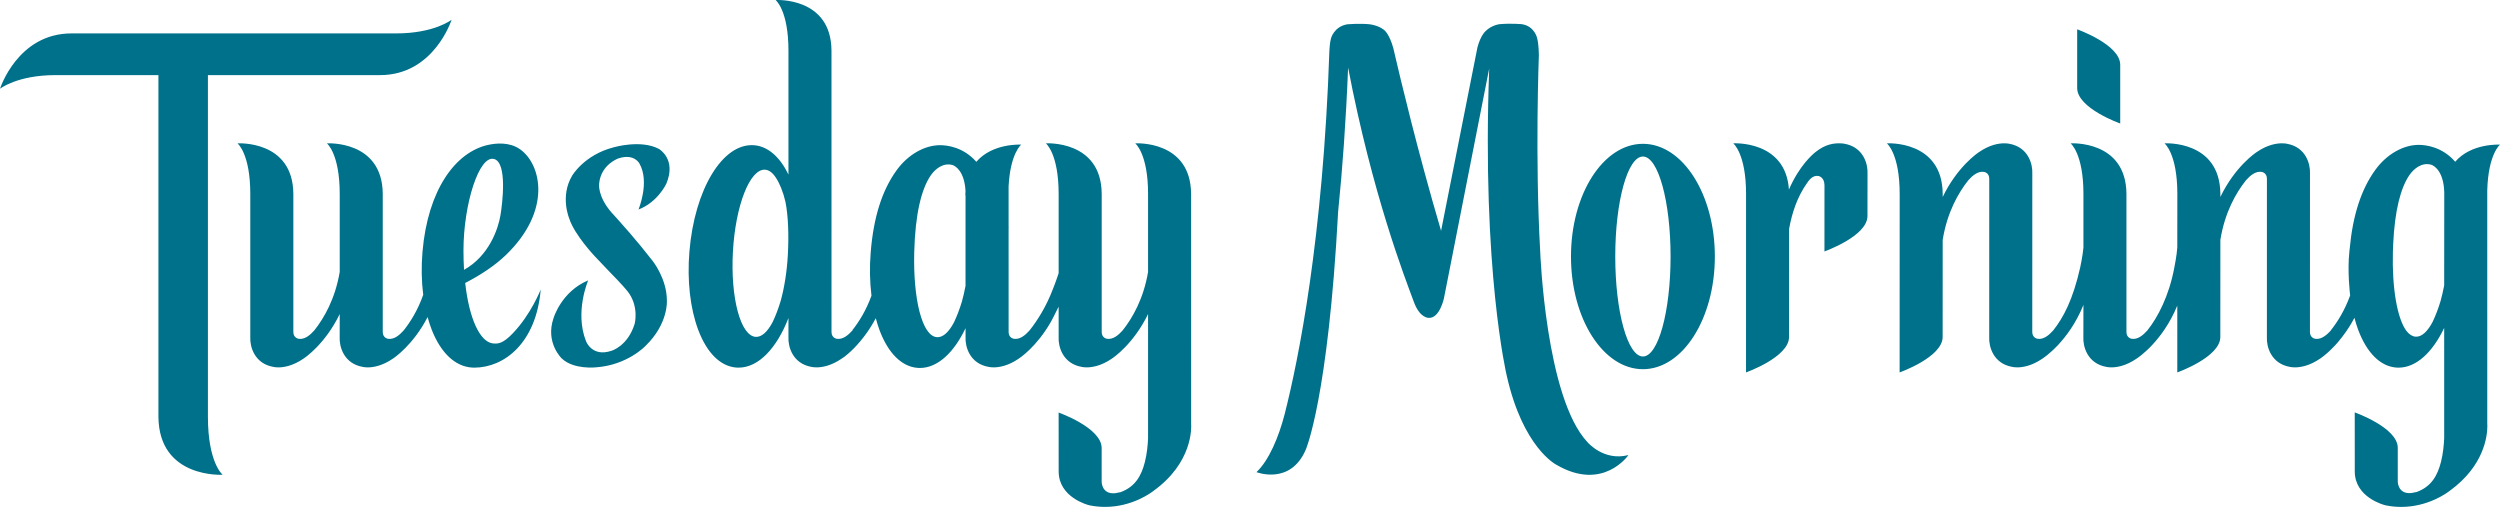 <?xml version="1.0" encoding="UTF-8"?>
<svg width="217px" height="44px" viewBox="0 0 217 44" version="1.1" xmlns="http://www.w3.org/2000/svg" xmlns:xlink="http://www.w3.org/1999/xlink">
    <!-- Generator: Sketch 49.1 (51147) - http://www.bohemiancoding.com/sketch -->
    <title>Tuesday Morning Logo</title>
    <desc>Created with Sketch.</desc>
    <defs></defs>
    <g id="Symbols" stroke="none" stroke-width="1" fill="none" fill-rule="evenodd">
        <g id="g/logo-blue" fill="#00718A">
            <path d="M217,12.554 C217,12.554 214.525,12.4 213.112,14.039 C211.973,12.731 210.548,12.574 209.935,12.575 C208.612,12.577 207.17,13.376 206.177,14.746 C204.95,16.439 204.223,18.679 203.954,21.585 C203.946,21.672 203.935,21.754 203.925,21.842 C203.74,23.53 203.977,25.521 203.993,25.642 C203.525,26.938 202.898,27.938 202.322,28.663 L202.341,28.652 C202.335,28.661 202.328,28.67 202.322,28.679 C202.304,28.698 202.285,28.718 202.267,28.737 C202.236,28.771 202.204,28.806 202.17,28.84 C202.155,28.856 202.137,28.872 202.12,28.889 C202.078,28.929 202.037,28.969 201.993,29.007 C201.982,29.017 201.97,29.027 201.959,29.036 C201.907,29.079 201.854,29.121 201.8,29.159 C201.793,29.163 201.786,29.169 201.778,29.174 C201.719,29.215 201.659,29.25 201.597,29.283 C201.398,29.387 201.187,29.442 200.965,29.407 C200.965,29.407 200.503,29.349 200.503,28.816 L200.506,15.051 C200.546,14.273 200.169,12.765 198.49,12.475 C198.427,12.462 198.283,12.439 198.072,12.439 C197.603,12.439 196.812,12.56 195.884,13.199 C195.779,13.266 194.001,14.454 192.728,17.097 L192.728,16.83 C192.697,12.139 187.879,12.442 187.879,12.442 C187.879,12.442 188.993,13.319 188.993,16.83 L188.988,21.479 C188.95,22.142 188.735,23.206 188.735,23.206 C188.27,25.708 187.292,27.547 186.393,28.679 C186.031,29.085 185.557,29.489 185.036,29.407 C185.036,29.407 184.575,29.349 184.575,28.816 L184.575,16.83 C184.545,12.139 179.728,12.442 179.728,12.442 C179.728,12.442 180.842,13.319 180.842,16.83 L180.842,21.483 C180.783,22.191 180.563,23.206 180.563,23.206 C179.932,26.001 179.119,27.547 178.22,28.679 C177.86,29.085 177.384,29.489 176.864,29.407 C176.864,29.407 176.401,29.349 176.401,28.816 L176.404,15.051 C176.444,14.273 176.068,12.765 174.389,12.475 C174.325,12.462 174.181,12.439 173.97,12.439 C173.502,12.439 172.711,12.56 171.782,13.199 C171.678,13.266 169.9,14.454 168.626,17.097 L168.626,16.83 C168.596,12.139 163.777,12.442 163.777,12.442 C163.777,12.442 164.892,13.319 164.892,16.83 L164.887,32.326 C164.887,32.326 168.608,31.01 168.622,29.258 L168.626,20.82 C169.011,18.43 169.985,16.734 170.847,15.649 C171.209,15.242 171.685,14.836 172.205,14.92 C172.205,14.92 172.667,14.977 172.667,15.512 L172.664,29.275 C172.624,30.054 173,31.561 174.68,31.85 C174.743,31.863 174.888,31.888 175.098,31.888 C175.565,31.888 176.357,31.765 177.285,31.127 C177.399,31.054 179.551,29.648 180.842,26.47 L180.836,29.275 C180.796,30.054 181.173,31.561 182.852,31.85 C182.915,31.863 183.06,31.888 183.27,31.888 C183.737,31.888 184.53,31.765 185.459,31.127 C185.572,31.054 187.697,29.664 188.988,26.529 L188.988,32.326 C188.988,32.326 192.71,31.01 192.724,29.258 L192.728,20.82 C193.112,18.43 194.087,16.734 194.95,15.649 C195.309,15.242 195.785,14.836 196.306,14.92 C196.306,14.92 196.768,14.977 196.768,15.512 L196.766,29.275 C196.725,30.054 197.102,31.561 198.78,31.85 C198.844,31.863 198.989,31.888 199.199,31.888 C199.667,31.888 200.459,31.765 201.387,31.127 C201.406,31.115 201.477,31.068 201.586,30.985 C201.811,30.817 202.201,30.495 202.655,30.009 C202.662,30.001 202.669,29.993 202.676,29.986 C202.744,29.914 202.81,29.839 202.88,29.761 C202.888,29.75 202.898,29.739 202.908,29.729 C203.135,29.465 203.374,29.163 203.613,28.82 C203.63,28.797 203.647,28.771 203.663,28.747 C203.725,28.659 203.785,28.567 203.845,28.473 C203.867,28.441 203.886,28.41 203.908,28.377 C203.968,28.281 204.029,28.182 204.088,28.081 C204.105,28.051 204.122,28.023 204.138,27.995 C204.215,27.862 204.29,27.727 204.365,27.585 C204.461,27.948 204.567,28.302 204.692,28.634 C205.442,30.63 206.61,31.791 207.98,31.904 C208.052,31.909 208.124,31.912 208.195,31.912 C209.724,31.912 211.143,30.591 212.155,28.463 L212.155,38.029 C212.131,38.591 212.062,39.373 211.877,40.096 C211.579,41.257 211.066,42.223 209.777,42.702 C209.624,42.739 209.464,42.77 209.3,42.796 C208.122,42.909 208.126,41.801 208.126,41.801 L208.126,38.877 L208.126,38.86 C208.113,37.11 204.391,35.795 204.391,35.795 L204.391,35.81 L204.394,40.921 C204.394,43.176 206.925,43.828 207.054,43.859 C207.53,43.958 207.988,44 208.423,44 C210.787,44 212.443,42.754 212.625,42.61 C215.622,40.45 215.897,37.847 215.902,37.005 C215.903,36.882 215.898,36.795 215.895,36.749 L215.895,36.711 L215.894,16.525 C215.98,13.367 217,12.554 217,12.554 Z M212.155,24.77 C212.064,25.251 211.959,25.707 211.842,26.128 C211.642,26.79 211.411,27.394 211.156,27.931 C210.715,28.771 210.207,29.254 209.685,29.225 C209.4,29.209 209.135,29.04 208.896,28.746 C208.071,27.673 207.621,24.978 207.703,21.852 C207.703,21.83 207.723,21.392 207.728,21.184 C207.866,18.258 208.377,16.314 209.127,15.212 C209.521,14.634 210.221,14.071 211.022,14.296 C211.291,14.372 212.125,14.885 212.162,16.725 L212.155,24.77 Z M103.387,16.83 C103.357,12.139 98.537,12.442 98.537,12.442 C98.537,12.442 99.652,13.32 99.652,16.83 L99.652,23.607 C99.256,25.946 98.297,27.608 97.446,28.679 C97.085,29.085 96.61,29.49 96.089,29.407 C96.089,29.407 95.628,29.348 95.628,28.816 L95.628,16.83 C95.598,12.139 90.779,12.442 90.779,12.442 C90.779,12.442 91.89,13.32 91.89,16.83 L91.89,23.711 C91.628,24.516 91.408,25.05 91.408,25.05 C90.814,26.624 90.032,27.841 89.366,28.679 C89.005,29.085 88.531,29.49 88.009,29.407 C88.009,29.407 87.548,29.348 87.548,28.816 L87.547,27.014 L87.547,27.013 L87.546,19.793 L87.554,19.775 C87.554,19.739 87.548,19.706 87.546,19.672 L87.546,16.177 C87.694,13.306 88.64,12.554 88.64,12.554 C88.64,12.554 86.158,12.398 84.746,14.045 C83.609,12.756 82.197,12.601 81.587,12.602 C80.264,12.606 78.823,13.403 77.829,14.773 C76.563,16.52 75.825,18.842 75.578,21.885 C75.47,23.195 75.498,24.475 75.644,25.665 C75.178,26.949 74.556,27.941 73.982,28.663 L74.021,28.643 C74.012,28.654 74.002,28.667 73.994,28.679 C73.633,29.085 73.157,29.49 72.637,29.407 C72.637,29.407 72.175,29.348 72.175,28.816 L72.173,4.393 C72.143,-0.299 67.323,0.004 67.323,0.004 C67.323,0.004 68.438,0.882 68.438,4.393 L68.438,15.15 C67.712,13.652 66.682,12.706 65.466,12.607 C62.73,12.382 60.281,16.437 59.839,21.857 C59.635,24.367 59.907,26.773 60.606,28.633 C61.356,30.629 62.524,31.79 63.894,31.903 C63.967,31.908 64.038,31.911 64.11,31.911 C65.835,31.911 67.42,30.23 68.438,27.605 L68.438,29.275 C68.397,30.054 68.774,31.561 70.453,31.85 C70.515,31.863 70.661,31.888 70.871,31.888 C71.339,31.888 72.13,31.766 73.059,31.127 C73.076,31.116 73.142,31.073 73.239,31 L73.239,31.013 C73.612,30.731 74.442,30.03 75.27,28.843 C75.295,28.806 75.32,28.77 75.344,28.734 C75.386,28.673 75.428,28.61 75.469,28.547 C75.516,28.474 75.563,28.401 75.61,28.326 C75.622,28.307 75.632,28.289 75.644,28.27 C75.77,28.064 75.897,27.848 76.018,27.617 C76.114,27.979 76.221,28.331 76.344,28.661 C77.094,30.657 78.262,31.818 79.633,31.931 C79.705,31.936 79.776,31.94 79.847,31.94 C81.376,31.94 82.796,30.618 83.807,28.49 C83.807,28.49 83.809,28.489 83.81,28.489 L83.81,29.275 C83.77,30.054 84.147,31.561 85.826,31.85 C85.889,31.863 86.034,31.888 86.244,31.888 C86.712,31.888 87.504,31.766 88.432,31.127 C88.527,31.066 90.013,30.074 91.241,27.894 C91.241,27.894 91.561,27.299 91.89,26.62 L91.89,27.894 L91.89,29.275 C91.85,30.054 92.226,31.561 93.905,31.85 C93.968,31.863 94.113,31.888 94.324,31.888 C94.791,31.888 95.583,31.766 96.512,31.127 C96.615,31.06 98.379,29.882 99.652,27.261 L99.652,38.044 C99.628,38.605 99.559,39.389 99.373,40.11 C99.075,41.272 98.562,42.238 97.274,42.717 C97.121,42.754 96.962,42.785 96.796,42.811 C95.618,42.923 95.624,41.816 95.624,41.816 L95.623,38.876 C95.61,37.124 91.889,35.809 91.889,35.809 L91.892,40.92 C91.892,43.175 94.422,43.827 94.55,43.858 C95.028,43.957 95.486,43.999 95.92,43.999 C98.283,43.999 99.939,42.753 100.122,42.609 C103.525,40.157 103.418,37.13 103.391,36.763 L103.387,16.83 Z M68.385,22.118 C68.302,23.618 68.076,25.002 67.756,26.144 C67.556,26.805 67.325,27.409 67.07,27.947 C66.629,28.787 66.12,29.269 65.6,29.241 C64.283,29.167 63.396,25.859 63.617,21.851 C63.838,17.844 65.086,14.656 66.402,14.729 C66.744,14.749 67.058,14.987 67.33,15.399 C67.658,15.884 67.977,16.644 68.177,17.519 C68.424,18.767 68.478,20.437 68.385,22.118 Z M83.807,24.808 C83.807,24.811 83.807,24.813 83.806,24.816 C83.716,25.297 83.612,25.751 83.494,26.173 C83.295,26.833 83.063,27.438 82.808,27.975 C82.367,28.815 81.859,29.297 81.337,29.268 C80.021,29.195 79.25,25.892 79.356,21.879 C79.442,18.577 79.974,16.424 80.779,15.239 C81.173,14.662 81.873,14.098 82.675,14.324 C82.934,14.398 83.716,14.881 83.805,16.565 C83.796,16.688 83.79,16.813 83.79,16.943 L83.808,16.953 L83.807,24.808 Z M57.839,15.942 C58.74,13.795 57.192,12.925 57.192,12.925 C55.622,12.091 53.266,12.787 53.266,12.787 C50.703,13.447 49.664,15.246 49.664,15.246 C48.579,17.056 49.422,18.999 49.422,18.999 C49.872,20.391 51.621,22.237 51.621,22.237 C52.081,22.718 52.462,23.136 52.796,23.476 C54.046,24.742 54.444,25.248 54.444,25.248 C55.501,26.552 55.091,28.101 55.091,28.101 C54.49,30.051 53.083,30.445 53.083,30.445 C51.373,31.026 50.865,29.61 50.865,29.61 C49.864,27.091 51.055,24.334 51.055,24.334 C48.711,25.319 48.048,27.613 48.048,27.613 C47.308,29.748 48.764,31.118 48.764,31.118 C49.802,32.104 51.742,31.884 51.742,31.884 C54.479,31.687 56.038,30.016 56.038,30.016 C58.024,28.09 57.885,26.105 57.885,26.105 C57.891,24.168 56.627,22.619 56.627,22.619 C55.972,21.774 55.28,20.942 54.688,20.253 C53.817,19.238 53.093,18.46 53.093,18.46 C51.846,17.033 52.003,15.954 52.003,15.954 C52.158,14.248 53.706,13.738 53.706,13.738 C55.068,13.309 55.507,14.201 55.507,14.201 C56.419,15.815 55.42,18.186 55.42,18.186 C57.097,17.555 57.839,15.942 57.839,15.942 Z M42.723,29.798 C41.653,29.614 40.728,27.682 40.379,24.563 C41.779,23.838 42.986,23.025 43.9,22.146 C47.917,18.286 46.998,14.27 45.146,12.96 C44.21,12.299 43.036,12.433 42.371,12.577 C39.56,13.19 37.136,16.437 36.672,21.857 C36.562,23.149 36.587,24.414 36.735,25.592 C36.265,26.92 35.627,27.94 35.041,28.678 C34.68,29.085 34.205,29.49 33.684,29.407 C33.684,29.407 33.223,29.349 33.223,28.816 L33.223,16.831 C33.193,12.139 28.373,12.443 28.373,12.443 C28.373,12.443 29.488,13.32 29.488,16.831 L29.488,23.606 C29.091,25.946 28.132,27.608 27.282,28.678 C26.92,29.085 26.446,29.49 25.925,29.407 C25.925,29.407 25.463,29.349 25.463,28.816 L25.463,16.831 C25.433,12.139 20.614,12.443 20.614,12.443 C20.614,12.443 21.725,13.32 21.725,16.831 L21.725,29.276 C21.686,30.054 22.062,31.562 23.741,31.85 C23.804,31.863 23.949,31.889 24.159,31.889 C24.628,31.889 25.418,31.766 26.348,31.127 C26.451,31.06 28.215,29.882 29.488,27.26 L29.484,29.276 C29.445,30.054 29.821,31.562 31.5,31.85 C31.564,31.863 31.708,31.889 31.918,31.889 C32.386,31.889 33.178,31.766 34.107,31.127 C34.206,31.062 35.857,29.961 37.117,27.522 C37.223,27.908 37.339,28.283 37.478,28.632 C38.266,30.628 39.493,31.791 40.932,31.902 C41.007,31.908 41.082,31.912 41.157,31.912 C43.773,31.912 46.545,29.772 46.934,25.131 C46.934,25.131 46.084,27.312 44.484,28.96 C43.69,29.778 43.247,29.887 42.723,29.798 Z M40.229,21.743 C40.23,17.73 41.59,13.395 42.907,13.807 C44.044,14.161 43.611,17.659 43.441,18.68 C43.237,19.901 42.43,22.222 40.278,23.421 C40.246,22.889 40.229,22.328 40.229,21.743 Z M18.047,36.161 L18.047,6.52 L32.994,6.52 C37.672,6.52 39.197,1.716 39.197,1.716 C39.197,1.716 37.706,2.9 34.382,2.9 L6.202,2.9 C1.525,2.9 0,7.705 0,7.705 C0,7.705 1.49,6.52 4.815,6.52 L13.751,6.52 L13.751,36.161 C13.787,41.556 19.328,41.208 19.328,41.208 C19.328,41.208 18.047,40.2 18.047,36.161 Z M137.796,38.383 C134.154,34.522 133.69,21.83 133.69,21.83 C133.228,13.656 133.574,4.783 133.574,4.783 C133.574,4.783 133.569,3.85 133.424,3.316 C133.424,3.316 133.214,2.258 132.074,2.095 C132.074,2.095 131.127,2.014 130.177,2.097 C130.177,2.097 129.465,2.17 128.936,2.716 C128.936,2.716 128.52,3.067 128.243,4.109 L125.085,20.033 C123.033,13.073 121.493,6.567 121.049,4.646 C120.778,3.276 120.272,2.734 120.272,2.734 C119.824,2.211 118.873,2.106 118.873,2.106 C118.036,2.02 116.959,2.107 116.959,2.107 C115.78,2.299 115.527,3.342 115.527,3.342 C115.424,3.679 115.389,4.426 115.389,4.426 C114.844,20.681 112.709,31.229 111.512,35.935 C111.002,37.918 110.146,39.96 109.061,40.982 C109.061,40.982 112.014,42.144 113.343,39.022 C113.343,39.022 115.278,34.606 116.151,18.357 C116.523,14.701 116.83,10.545 117.015,5.867 C119.122,16.859 121.936,24.087 122.737,26.241 C123.256,27.639 124.018,27.592 124.018,27.592 C124.964,27.639 125.333,25.898 125.333,25.898 L129.263,5.944 C128.612,23.504 130.781,32.591 130.781,32.591 C132.192,38.893 135.095,40.342 135.095,40.342 C139.15,42.713 141.35,39.498 141.35,39.498 C139.206,40.06 137.796,38.383 137.796,38.383 Z M184.035,10.719 L184.035,5.613 C184.021,3.861 180.299,2.546 180.299,2.546 L180.299,7.653 C180.313,9.405 184.035,10.719 184.035,10.719 Z M160.086,12.475 C160.024,12.462 159.878,12.438 159.667,12.438 C159.2,12.438 158.456,12.494 157.579,13.204 C157.354,13.386 156.193,14.349 155.278,16.454 C154.999,12.157 150.444,12.441 150.444,12.441 C150.444,12.441 151.558,13.32 151.558,16.83 L151.555,32.326 C151.555,32.326 155.276,31.011 155.289,29.258 L155.293,19.868 C155.546,18.484 155.984,17.134 156.823,15.927 C157.042,15.605 157.346,15.196 157.84,15.275 C157.84,15.275 158.358,15.362 158.364,16.069 L158.362,21.824 C158.362,21.824 162.084,20.51 162.096,18.758 L162.101,15.051 C162.141,14.273 161.765,12.765 160.086,12.475 Z M142.606,12.483 C139.157,12.483 136.361,16.863 136.361,22.265 C136.361,27.667 139.157,32.046 142.606,32.046 C146.053,32.046 148.849,27.667 148.849,22.265 C148.849,16.863 146.053,12.483 142.606,12.483 Z M142.606,30.944 C141.279,30.944 140.204,27.059 140.204,22.265 C140.204,17.472 141.279,13.587 142.606,13.587 C143.931,13.587 145.006,17.472 145.006,22.265 C145.006,27.059 143.931,30.944 142.606,30.944 Z" id="Tuesday-Morning-Logo"></path>
        </g>
    </g>
</svg>
